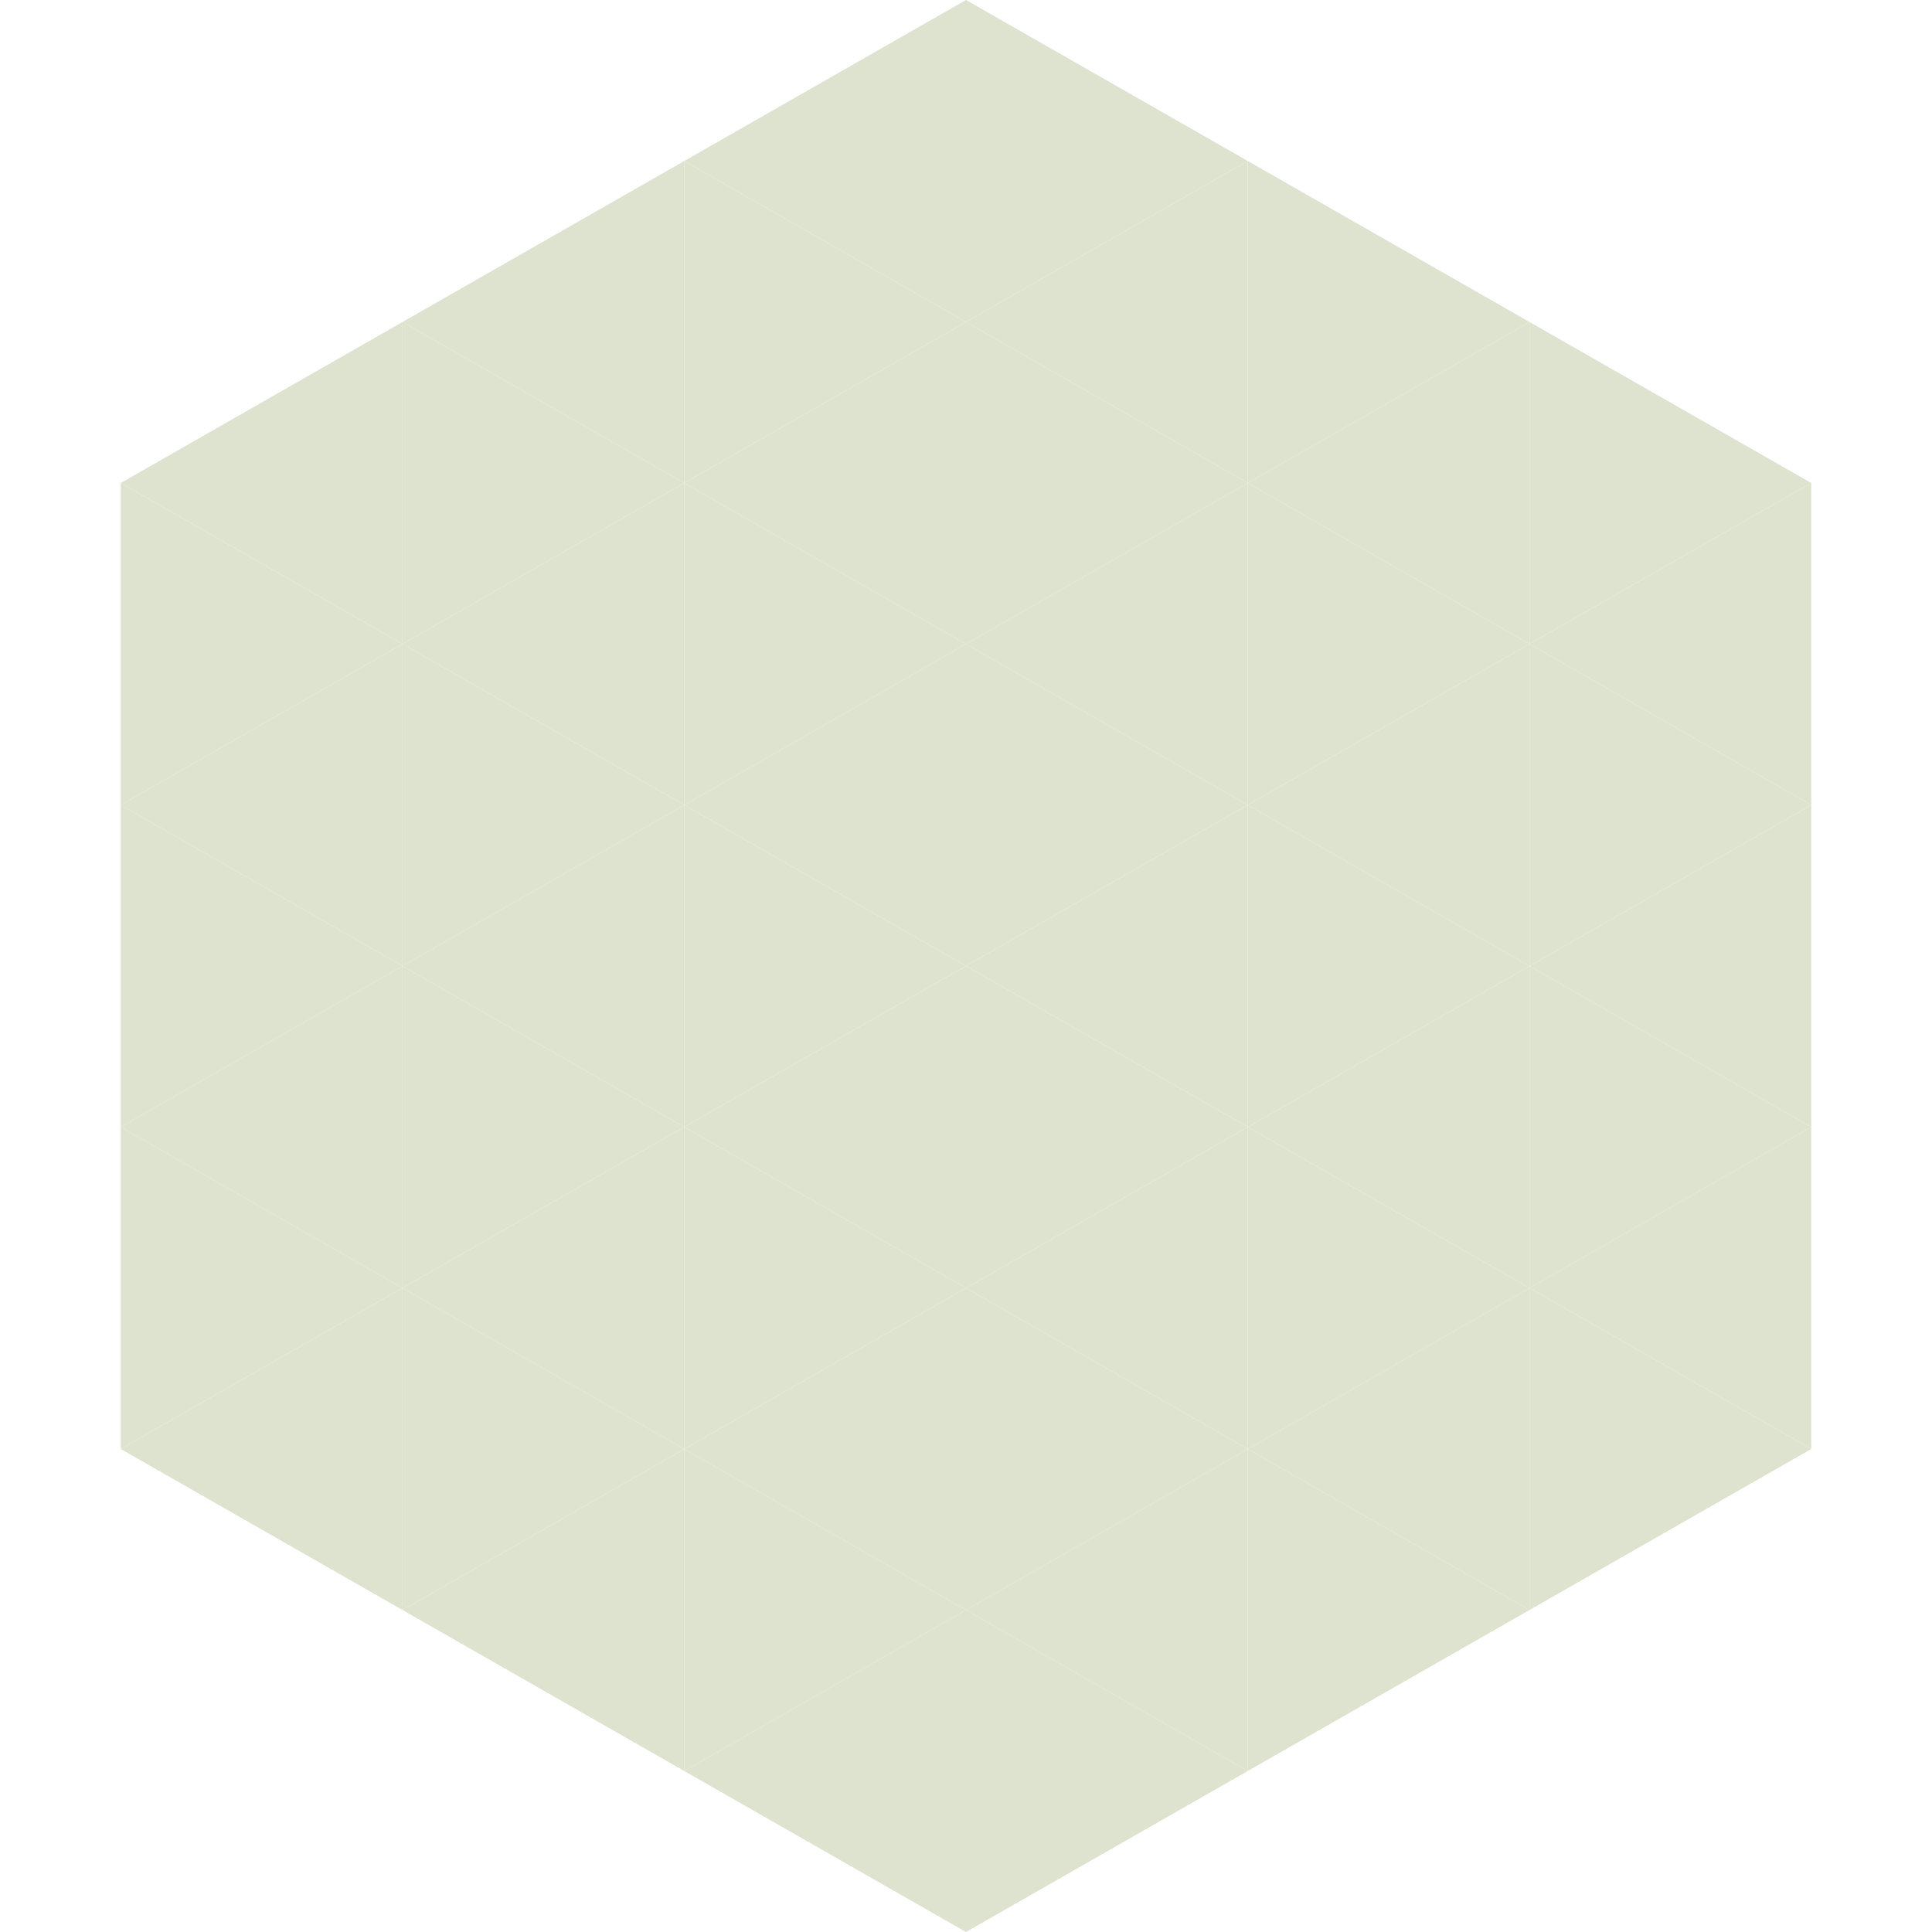 <?xml version="1.0"?>
<!-- Generated by SVGo -->
<svg width="240" height="240"
     xmlns="http://www.w3.org/2000/svg"
     xmlns:xlink="http://www.w3.org/1999/xlink">
<polygon points="50,40 15,60 50,80" style="fill:rgb(221,227,206)" />
<polygon points="190,40 225,60 190,80" style="fill:rgb(221,227,206)" />
<polygon points="15,60 50,80 15,100" style="fill:rgb(221,227,206)" />
<polygon points="225,60 190,80 225,100" style="fill:rgb(221,227,206)" />
<polygon points="50,80 15,100 50,120" style="fill:rgb(221,227,206)" />
<polygon points="190,80 225,100 190,120" style="fill:rgb(221,227,206)" />
<polygon points="15,100 50,120 15,140" style="fill:rgb(221,227,206)" />
<polygon points="225,100 190,120 225,140" style="fill:rgb(221,227,206)" />
<polygon points="50,120 15,140 50,160" style="fill:rgb(221,227,206)" />
<polygon points="190,120 225,140 190,160" style="fill:rgb(221,227,206)" />
<polygon points="15,140 50,160 15,180" style="fill:rgb(221,227,206)" />
<polygon points="225,140 190,160 225,180" style="fill:rgb(221,227,206)" />
<polygon points="50,160 15,180 50,200" style="fill:rgb(221,227,206)" />
<polygon points="190,160 225,180 190,200" style="fill:rgb(221,227,206)" />
<polygon points="15,180 50,200 15,220" style="fill:rgb(255,255,255); fill-opacity:0" />
<polygon points="225,180 190,200 225,220" style="fill:rgb(255,255,255); fill-opacity:0" />
<polygon points="50,0 85,20 50,40" style="fill:rgb(255,255,255); fill-opacity:0" />
<polygon points="190,0 155,20 190,40" style="fill:rgb(255,255,255); fill-opacity:0" />
<polygon points="85,20 50,40 85,60" style="fill:rgb(221,227,206)" />
<polygon points="155,20 190,40 155,60" style="fill:rgb(221,227,206)" />
<polygon points="50,40 85,60 50,80" style="fill:rgb(221,227,206)" />
<polygon points="190,40 155,60 190,80" style="fill:rgb(221,227,206)" />
<polygon points="85,60 50,80 85,100" style="fill:rgb(221,227,206)" />
<polygon points="155,60 190,80 155,100" style="fill:rgb(221,227,206)" />
<polygon points="50,80 85,100 50,120" style="fill:rgb(221,227,206)" />
<polygon points="190,80 155,100 190,120" style="fill:rgb(221,227,206)" />
<polygon points="85,100 50,120 85,140" style="fill:rgb(221,227,206)" />
<polygon points="155,100 190,120 155,140" style="fill:rgb(221,227,206)" />
<polygon points="50,120 85,140 50,160" style="fill:rgb(221,227,206)" />
<polygon points="190,120 155,140 190,160" style="fill:rgb(221,227,206)" />
<polygon points="85,140 50,160 85,180" style="fill:rgb(221,227,206)" />
<polygon points="155,140 190,160 155,180" style="fill:rgb(221,227,206)" />
<polygon points="50,160 85,180 50,200" style="fill:rgb(221,227,206)" />
<polygon points="190,160 155,180 190,200" style="fill:rgb(221,227,206)" />
<polygon points="85,180 50,200 85,220" style="fill:rgb(221,227,206)" />
<polygon points="155,180 190,200 155,220" style="fill:rgb(221,227,206)" />
<polygon points="120,0 85,20 120,40" style="fill:rgb(221,227,206)" />
<polygon points="120,0 155,20 120,40" style="fill:rgb(221,227,206)" />
<polygon points="85,20 120,40 85,60" style="fill:rgb(221,227,206)" />
<polygon points="155,20 120,40 155,60" style="fill:rgb(221,227,206)" />
<polygon points="120,40 85,60 120,80" style="fill:rgb(221,227,206)" />
<polygon points="120,40 155,60 120,80" style="fill:rgb(221,227,206)" />
<polygon points="85,60 120,80 85,100" style="fill:rgb(221,227,206)" />
<polygon points="155,60 120,80 155,100" style="fill:rgb(221,227,206)" />
<polygon points="120,80 85,100 120,120" style="fill:rgb(221,227,206)" />
<polygon points="120,80 155,100 120,120" style="fill:rgb(221,227,206)" />
<polygon points="85,100 120,120 85,140" style="fill:rgb(221,227,206)" />
<polygon points="155,100 120,120 155,140" style="fill:rgb(221,227,206)" />
<polygon points="120,120 85,140 120,160" style="fill:rgb(221,227,206)" />
<polygon points="120,120 155,140 120,160" style="fill:rgb(221,227,206)" />
<polygon points="85,140 120,160 85,180" style="fill:rgb(221,227,206)" />
<polygon points="155,140 120,160 155,180" style="fill:rgb(221,227,206)" />
<polygon points="120,160 85,180 120,200" style="fill:rgb(221,227,206)" />
<polygon points="120,160 155,180 120,200" style="fill:rgb(221,227,206)" />
<polygon points="85,180 120,200 85,220" style="fill:rgb(221,227,206)" />
<polygon points="155,180 120,200 155,220" style="fill:rgb(221,227,206)" />
<polygon points="120,200 85,220 120,240" style="fill:rgb(221,227,206)" />
<polygon points="120,200 155,220 120,240" style="fill:rgb(221,227,206)" />
<polygon points="85,220 120,240 85,260" style="fill:rgb(255,255,255); fill-opacity:0" />
<polygon points="155,220 120,240 155,260" style="fill:rgb(255,255,255); fill-opacity:0" />
</svg>
